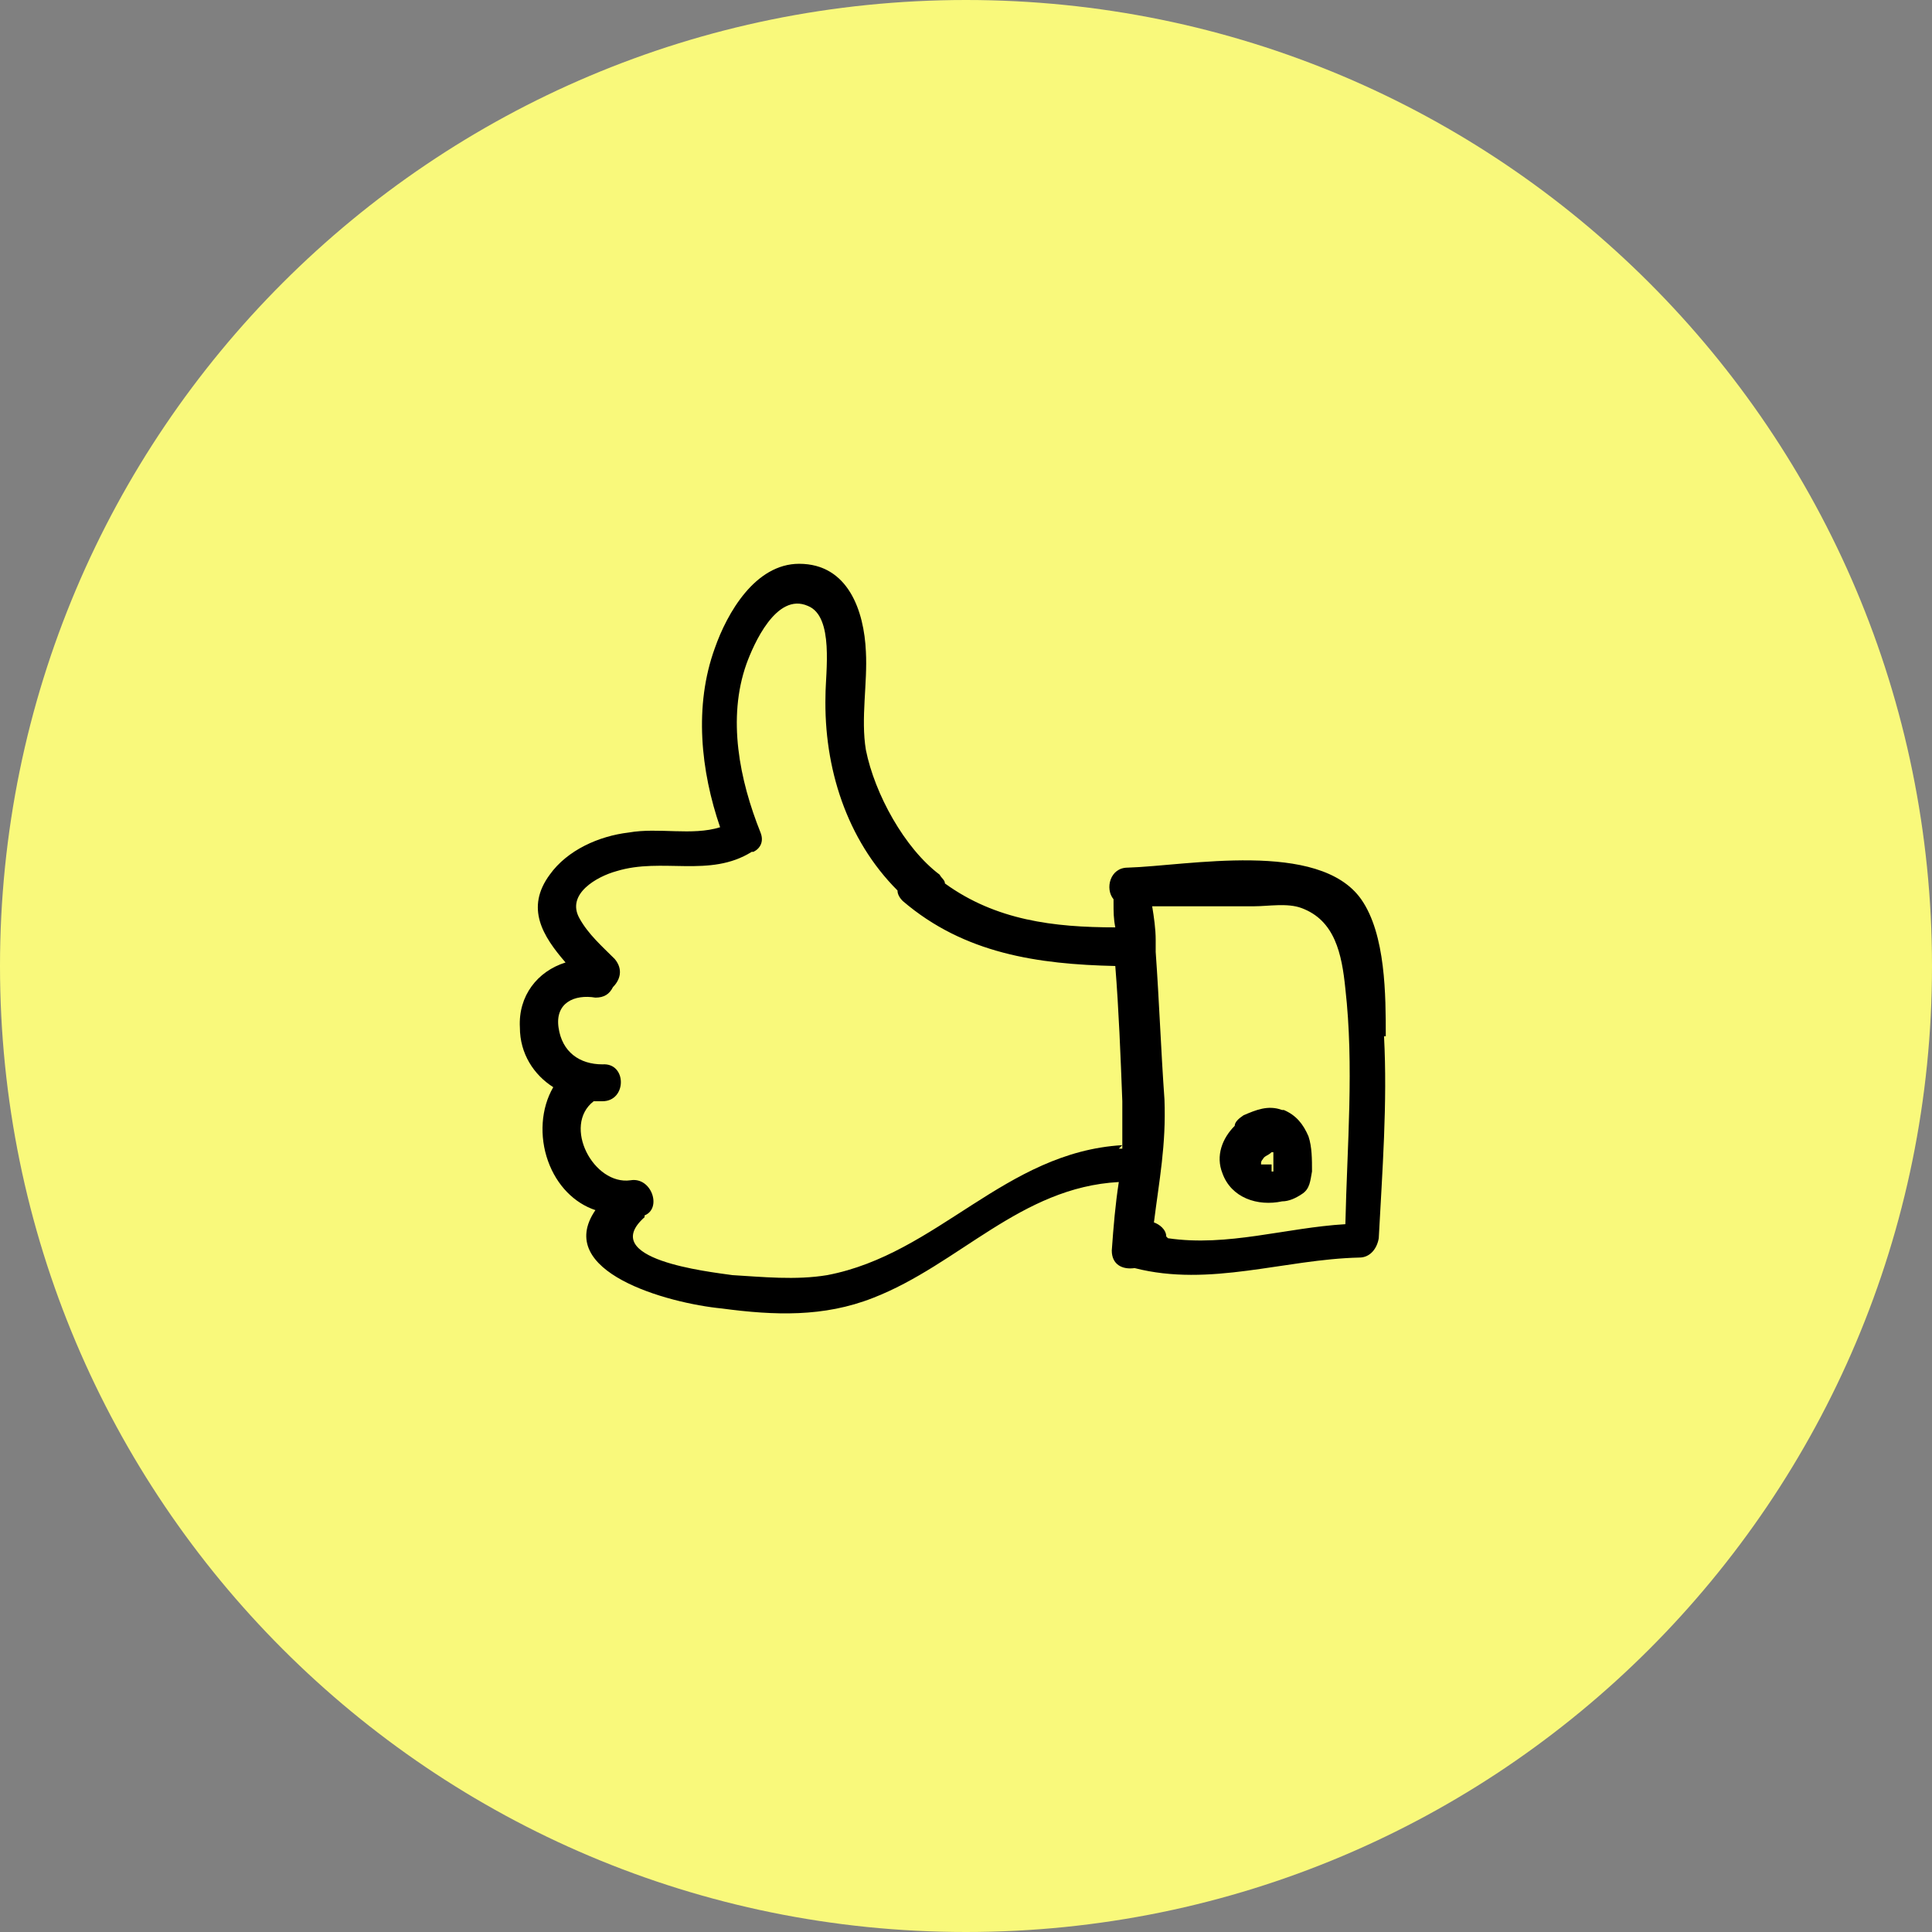 <?xml version="1.0" encoding="UTF-8"?>
<svg id="Ebene_1" xmlns="http://www.w3.org/2000/svg" version="1.1" viewBox="0 0 110 110">
  <rect x="0" y="0" width="110" height="110" fill="#808080" stroke="none"/>
  <!-- Generator: Adobe Illustrator 29.3.1, SVG Export Plug-In . SVG Version: 2.1.0 Build 151)  -->
  <defs>
    <style>
      .st0 {
        fill: #f9f97b;
      }
    </style>
  </defs>
  <path class="st0" d="M55,110c30.4,0,55-24.6,55-55S85.4,0,55,0,0,24.6,0,55s24.6,55,55,55"/>
  <g>
    <path d="M78.9,59c0-2.3,0-5.8-1.4-7.8-2.4-3.4-9.9-1.9-13.3-1.8-1,0-1.3,1.2-.8,1.8,0,0,0,.1,0,.2,0,.5,0,.9.1,1.4-3.5,0-6.8-.4-9.7-2.5,0-.2-.2-.3-.3-.5-2-1.5-3.7-4.6-4.2-7.1-.3-1.8.1-3.8,0-5.6-.1-2.3-1-5-3.8-5-2.5,0-4.1,2.8-4.8,4.8-1.2,3.3-.8,7,.3,10.2-1.6.5-3.5,0-5.2.3-1.7.2-3.5,1-4.5,2.4-1.4,1.9-.4,3.5.9,5-1.6.5-2.7,1.9-2.6,3.7,0,1.5.8,2.7,1.9,3.4-.7,1.2-.8,2.8-.3,4.2.5,1.4,1.5,2.4,2.7,2.8-2.4,3.5,4.1,5.3,7.2,5.6,3,.4,5.8.5,8.6-.6,4.9-1.9,8.4-6.3,14-6.6-.2,1.3-.3,2.5-.4,3.9,0,.8.6,1.1,1.3,1,4.3,1.1,8.5-.5,12.8-.6.6,0,1-.5,1.1-1.1.2-3.8.5-7.7.3-11.5ZM63.9,65.2c-6.7.4-10.5,6.2-16.8,7.4-1.8.3-3.7.1-5.4,0-1.4-.2-7.7-.9-5-3.3,0,0,0,0,0-.1,1-.4.4-2.2-.8-2-2.1.3-3.9-3.1-2.1-4.5.2,0,.4,0,.5,0,1.4,0,1.4-2.2,0-2.1-1.3,0-2.3-.7-2.5-2.1-.2-1.4.9-1.9,2.1-1.7.5,0,.8-.2,1-.6.4-.4.6-1,.1-1.6-.7-.7-1.5-1.4-2-2.3-.8-1.4,1-2.4,2.1-2.7,2.6-.8,5.3.4,7.7-1.1,0,0,0,0,.1,0,.4-.2.6-.6.4-1.1-1.2-3-1.9-6.5-.8-9.6.4-1.1,1.7-4.1,3.5-3.3,1.5.6,1,3.8,1,5.1-.1,4.1,1.2,8.2,4.1,11.1,0,.2.1.4.3.6,3.5,3,7.7,3.6,12.1,3.7.2,2.5.3,5.1.4,7.7,0,.9,0,1.8,0,2.7,0,0-.1,0-.2,0ZM66.4,70.4c0-.4-.4-.7-.7-.8.3-2.4.7-4.4.6-7-.2-2.8-.3-5.6-.5-8.4,0-.2,0-.5,0-.7,0-.6-.1-1.3-.2-1.9,1.9,0,3.8,0,5.8,0,.8,0,1.9-.2,2.7.1,1.9.7,2.3,2.6,2.5,4.6.5,4.4.1,8.9,0,13.4-3.4.2-6.7,1.3-10.1.8Z"/>
    <path d="M73,63.2c-.8-.3-1.5,0-2.2.3-.3.2-.5.4-.5.6-.7.7-1.1,1.7-.7,2.7.5,1.4,2,1.9,3.4,1.6.4,0,.8-.2,1.1-.4.5-.3.5-.8.6-1.3,0-.7,0-1.4-.2-2-.3-.7-.7-1.2-1.4-1.5ZM72.2,65.2s0,0,0,0h0s0,0,0,0c0,0,0,0,0,0ZM71.5,65.9c0,0,0,0,0,0h0ZM72.4,66.3s-.4,0-.3,0c0,0-.2,0-.3,0,0,0,0,0,0,0,0,0,0,0,0,0,0,0,0,0,0,0,0,0,0,0,0,0,0,0,0,0,0,0,0,0,0,0,0,0,0,0,0,0,0,0,0,0,0-.1,0-.1,0,0,0,0,0,0,0,0,0-.1.1-.2.1-.2.3-.2.5-.4,0,0,0,0,.1,0,0,0,0,.1,0,.2,0,0,0,.3,0,.3,0,.2,0,0,0,.2,0,.1,0,.3,0,.4,0,0,0,0-.1,0Z"/>
  </g>
</svg>